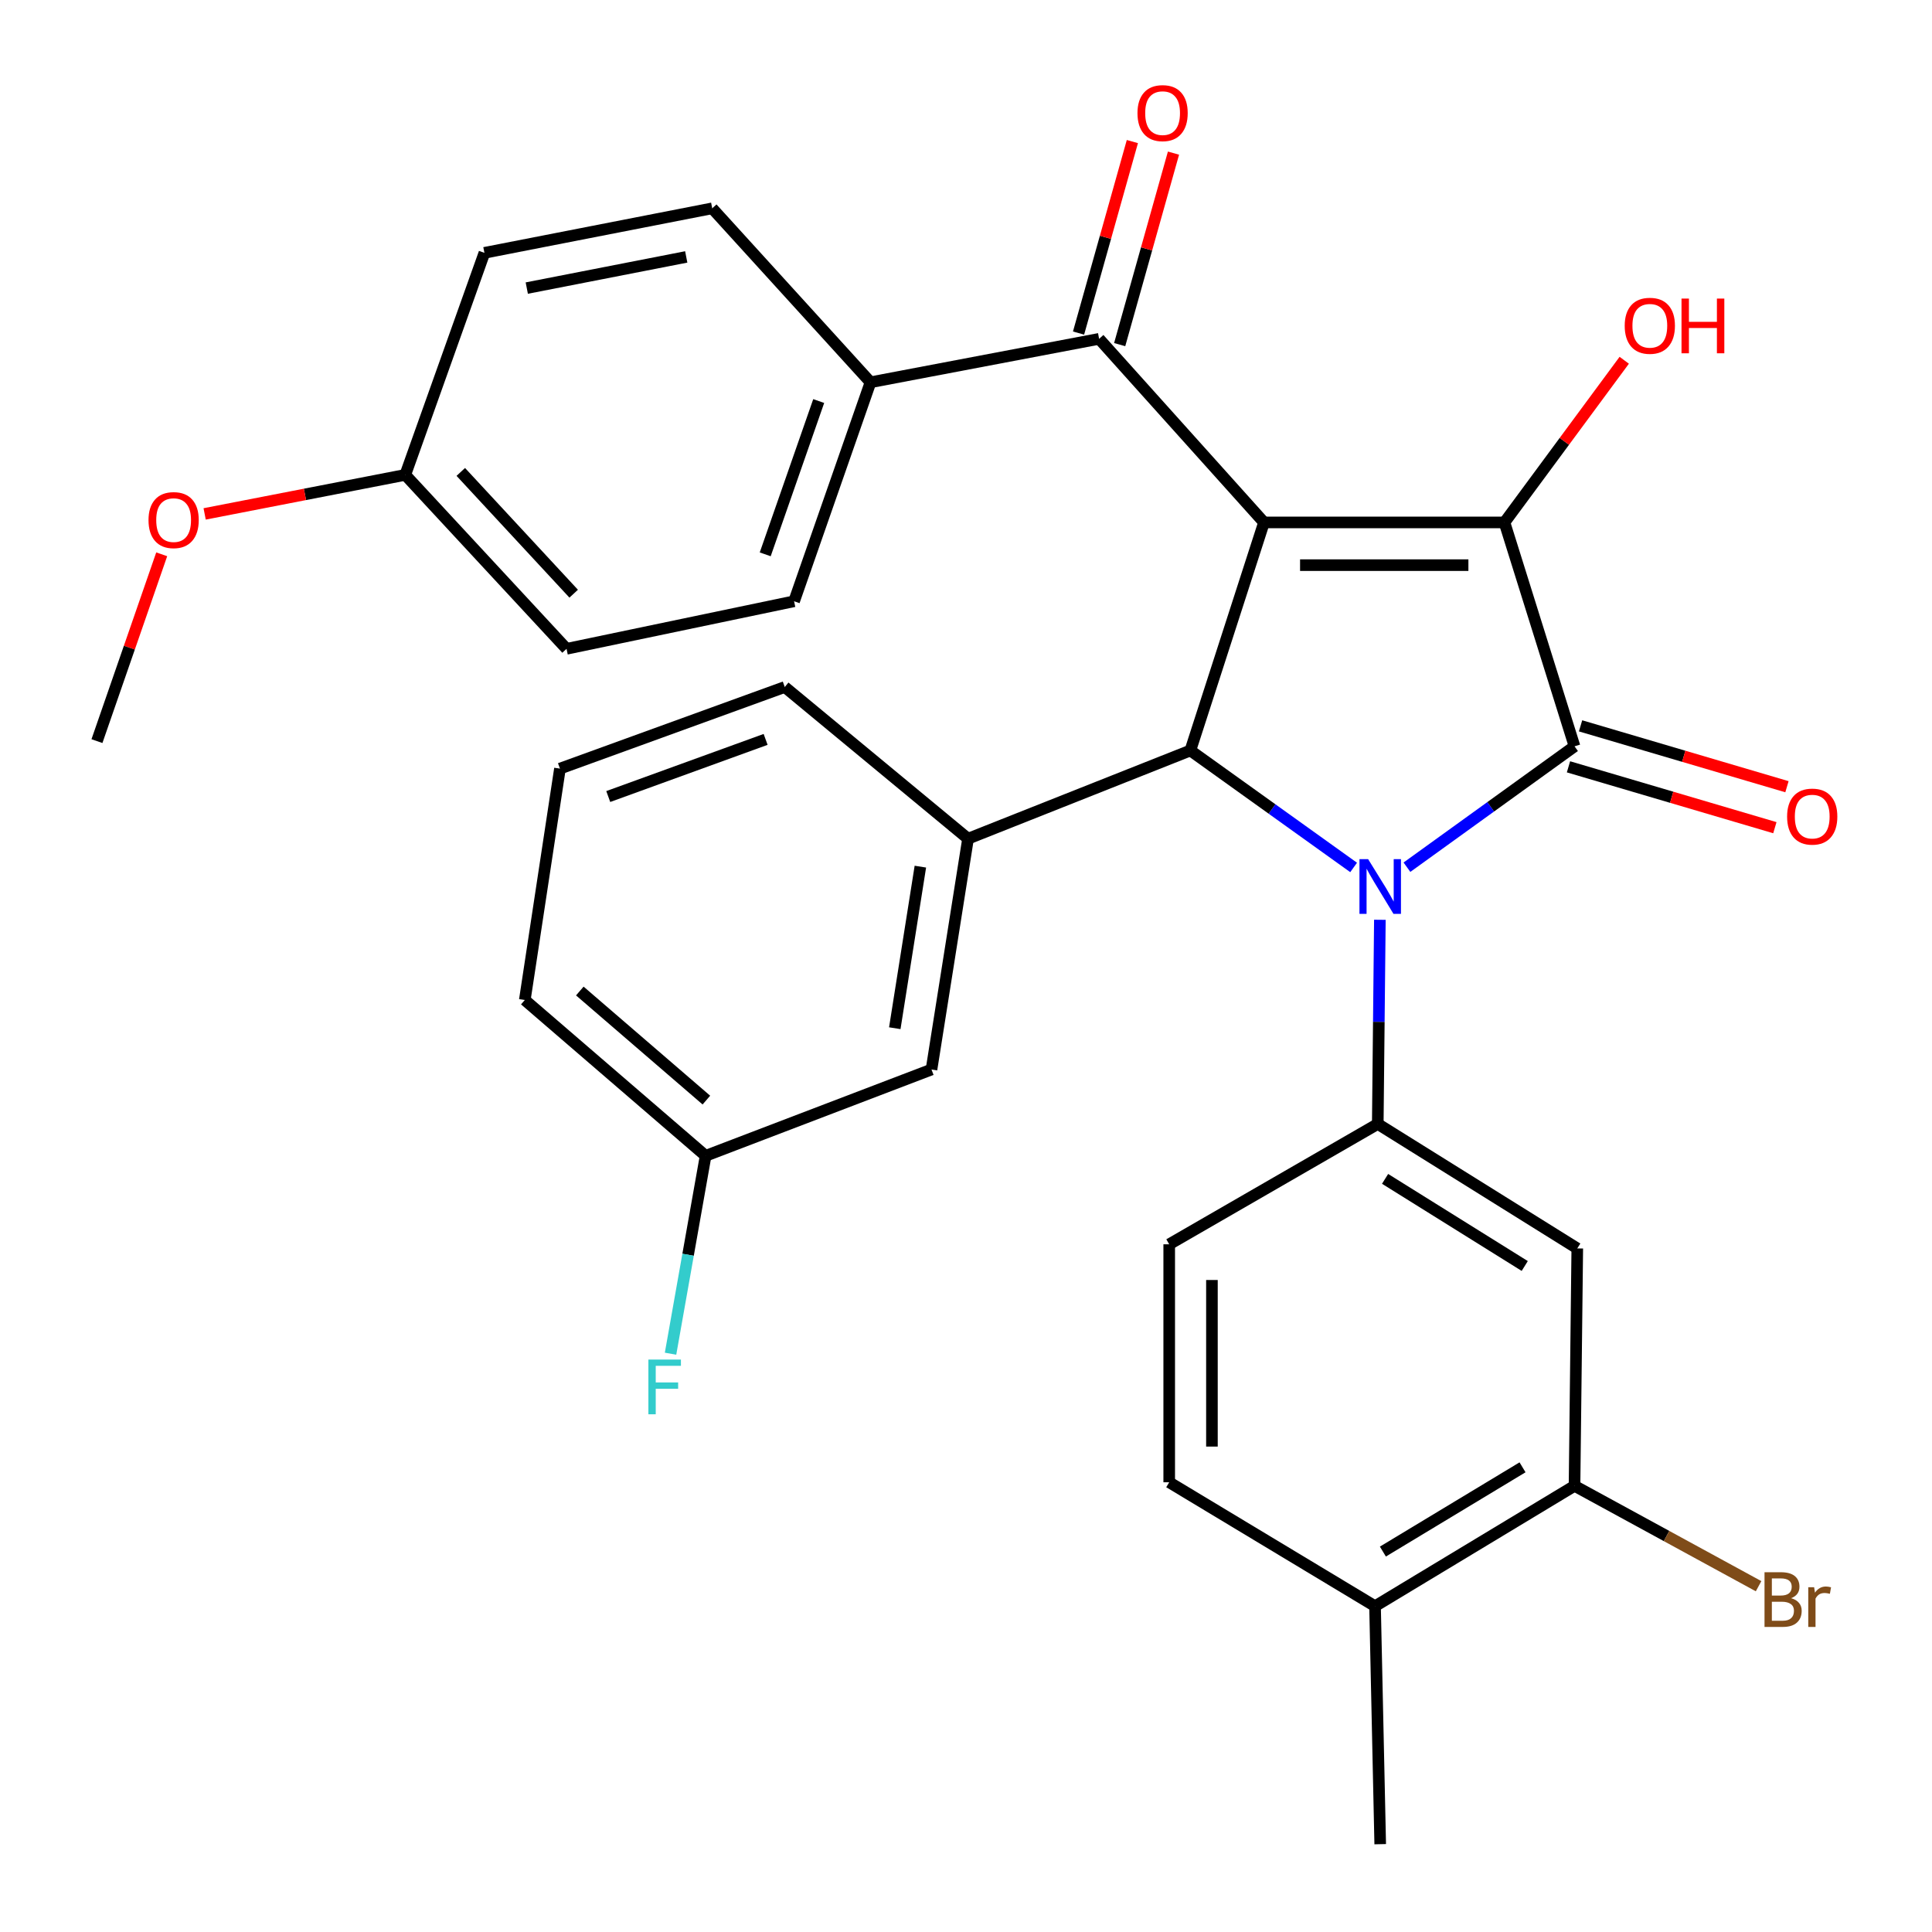 <?xml version='1.0' encoding='iso-8859-1'?>
<svg version='1.1' baseProfile='full'
              xmlns='http://www.w3.org/2000/svg'
                      xmlns:rdkit='http://www.rdkit.org/xml'
                      xmlns:xlink='http://www.w3.org/1999/xlink'
                  xml:space='preserve'
width='1000px' height='1000px' viewBox='0 0 1000 1000'>
<!-- END OF HEADER -->
<rect style='opacity:1.0;fill:#FFFFFF;stroke:none' width='1000' height='1000' x='0' y='0'> </rect>
<path class='bond-2' d='M 654.243,270.408 L 778.711,270.408' style='fill:none;fill-rule:evenodd;stroke:#000000;stroke-width:6px;stroke-linecap:butt;stroke-linejoin:miter;stroke-opacity:1' />
<path class='bond-2' d='M 672.913,292.518 L 760.041,292.518' style='fill:none;fill-rule:evenodd;stroke:#000000;stroke-width:6px;stroke-linecap:butt;stroke-linejoin:miter;stroke-opacity:1' />
<path class='bond-3' d='M 654.243,270.408 L 616.128,388.452' style='fill:none;fill-rule:evenodd;stroke:#000000;stroke-width:6px;stroke-linecap:butt;stroke-linejoin:miter;stroke-opacity:1' />
<path class='bond-5' d='M 654.243,270.408 L 568.898,175.384' style='fill:none;fill-rule:evenodd;stroke:#000000;stroke-width:6px;stroke-linecap:butt;stroke-linejoin:miter;stroke-opacity:1' />
<path class='bond-0' d='M 700.633,448.989 L 658.381,418.721' style='fill:none;fill-rule:evenodd;stroke:#0000FF;stroke-width:6px;stroke-linecap:butt;stroke-linejoin:miter;stroke-opacity:1' />
<path class='bond-0' d='M 658.381,418.721 L 616.128,388.452' style='fill:none;fill-rule:evenodd;stroke:#000000;stroke-width:6px;stroke-linecap:butt;stroke-linejoin:miter;stroke-opacity:1' />
<path class='bond-4' d='M 714.218,476.081 L 713.674,528.918' style='fill:none;fill-rule:evenodd;stroke:#0000FF;stroke-width:6px;stroke-linecap:butt;stroke-linejoin:miter;stroke-opacity:1' />
<path class='bond-4' d='M 713.674,528.918 L 713.13,581.756' style='fill:none;fill-rule:evenodd;stroke:#000000;stroke-width:6px;stroke-linecap:butt;stroke-linejoin:miter;stroke-opacity:1' />
<path class='bond-31' d='M 728.235,448.865 L 771.604,417.584' style='fill:none;fill-rule:evenodd;stroke:#0000FF;stroke-width:6px;stroke-linecap:butt;stroke-linejoin:miter;stroke-opacity:1' />
<path class='bond-31' d='M 771.604,417.584 L 814.972,386.302' style='fill:none;fill-rule:evenodd;stroke:#000000;stroke-width:6px;stroke-linecap:butt;stroke-linejoin:miter;stroke-opacity:1' />
<path class='bond-1' d='M 814.972,386.302 L 778.711,270.408' style='fill:none;fill-rule:evenodd;stroke:#000000;stroke-width:6px;stroke-linecap:butt;stroke-linejoin:miter;stroke-opacity:1' />
<path class='bond-9' d='M 811.845,396.906 L 865.257,412.658' style='fill:none;fill-rule:evenodd;stroke:#000000;stroke-width:6px;stroke-linecap:butt;stroke-linejoin:miter;stroke-opacity:1' />
<path class='bond-9' d='M 865.257,412.658 L 918.669,428.411' style='fill:none;fill-rule:evenodd;stroke:#FF0000;stroke-width:6px;stroke-linecap:butt;stroke-linejoin:miter;stroke-opacity:1' />
<path class='bond-9' d='M 818.099,375.699 L 871.511,391.451' style='fill:none;fill-rule:evenodd;stroke:#000000;stroke-width:6px;stroke-linecap:butt;stroke-linejoin:miter;stroke-opacity:1' />
<path class='bond-9' d='M 871.511,391.451 L 924.923,407.204' style='fill:none;fill-rule:evenodd;stroke:#FF0000;stroke-width:6px;stroke-linecap:butt;stroke-linejoin:miter;stroke-opacity:1' />
<path class='bond-15' d='M 778.711,270.408 L 809.709,228.438' style='fill:none;fill-rule:evenodd;stroke:#000000;stroke-width:6px;stroke-linecap:butt;stroke-linejoin:miter;stroke-opacity:1' />
<path class='bond-15' d='M 809.709,228.438 L 840.707,186.468' style='fill:none;fill-rule:evenodd;stroke:#FF0000;stroke-width:6px;stroke-linecap:butt;stroke-linejoin:miter;stroke-opacity:1' />
<path class='bond-6' d='M 616.128,388.452 L 501.057,434.109' style='fill:none;fill-rule:evenodd;stroke:#000000;stroke-width:6px;stroke-linecap:butt;stroke-linejoin:miter;stroke-opacity:1' />
<path class='bond-7' d='M 713.13,581.756 L 816.397,646.183' style='fill:none;fill-rule:evenodd;stroke:#000000;stroke-width:6px;stroke-linecap:butt;stroke-linejoin:miter;stroke-opacity:1' />
<path class='bond-7' d='M 716.917,610.179 L 789.203,655.277' style='fill:none;fill-rule:evenodd;stroke:#000000;stroke-width:6px;stroke-linecap:butt;stroke-linejoin:miter;stroke-opacity:1' />
<path class='bond-12' d='M 713.13,581.756 L 605.183,644.045' style='fill:none;fill-rule:evenodd;stroke:#000000;stroke-width:6px;stroke-linecap:butt;stroke-linejoin:miter;stroke-opacity:1' />
<path class='bond-10' d='M 568.898,175.384 L 450.572,197.862' style='fill:none;fill-rule:evenodd;stroke:#000000;stroke-width:6px;stroke-linecap:butt;stroke-linejoin:miter;stroke-opacity:1' />
<path class='bond-13' d='M 579.541,178.375 L 593.469,128.816' style='fill:none;fill-rule:evenodd;stroke:#000000;stroke-width:6px;stroke-linecap:butt;stroke-linejoin:miter;stroke-opacity:1' />
<path class='bond-13' d='M 593.469,128.816 L 607.397,79.257' style='fill:none;fill-rule:evenodd;stroke:#FF0000;stroke-width:6px;stroke-linecap:butt;stroke-linejoin:miter;stroke-opacity:1' />
<path class='bond-13' d='M 558.255,172.393 L 572.184,122.834' style='fill:none;fill-rule:evenodd;stroke:#000000;stroke-width:6px;stroke-linecap:butt;stroke-linejoin:miter;stroke-opacity:1' />
<path class='bond-13' d='M 572.184,122.834 L 586.112,73.275' style='fill:none;fill-rule:evenodd;stroke:#FF0000;stroke-width:6px;stroke-linecap:butt;stroke-linejoin:miter;stroke-opacity:1' />
<path class='bond-11' d='M 501.057,434.109 L 482.14,553.578' style='fill:none;fill-rule:evenodd;stroke:#000000;stroke-width:6px;stroke-linecap:butt;stroke-linejoin:miter;stroke-opacity:1' />
<path class='bond-11' d='M 476.381,448.572 L 463.14,532.2' style='fill:none;fill-rule:evenodd;stroke:#000000;stroke-width:6px;stroke-linecap:butt;stroke-linejoin:miter;stroke-opacity:1' />
<path class='bond-25' d='M 501.057,434.109 L 406.192,355.594' style='fill:none;fill-rule:evenodd;stroke:#000000;stroke-width:6px;stroke-linecap:butt;stroke-linejoin:miter;stroke-opacity:1' />
<path class='bond-8' d='M 816.397,646.183 L 814.972,769.066' style='fill:none;fill-rule:evenodd;stroke:#000000;stroke-width:6px;stroke-linecap:butt;stroke-linejoin:miter;stroke-opacity:1' />
<path class='bond-19' d='M 814.972,769.066 L 862.604,795.042' style='fill:none;fill-rule:evenodd;stroke:#000000;stroke-width:6px;stroke-linecap:butt;stroke-linejoin:miter;stroke-opacity:1' />
<path class='bond-19' d='M 862.604,795.042 L 910.237,821.018' style='fill:none;fill-rule:evenodd;stroke:#7F4C19;stroke-width:6px;stroke-linecap:butt;stroke-linejoin:miter;stroke-opacity:1' />
<path class='bond-34' d='M 814.972,769.066 L 711.717,831.367' style='fill:none;fill-rule:evenodd;stroke:#000000;stroke-width:6px;stroke-linecap:butt;stroke-linejoin:miter;stroke-opacity:1' />
<path class='bond-34' d='M 788.061,759.48 L 715.783,803.091' style='fill:none;fill-rule:evenodd;stroke:#000000;stroke-width:6px;stroke-linecap:butt;stroke-linejoin:miter;stroke-opacity:1' />
<path class='bond-17' d='M 450.572,197.862 L 411.019,311.214' style='fill:none;fill-rule:evenodd;stroke:#000000;stroke-width:6px;stroke-linecap:butt;stroke-linejoin:miter;stroke-opacity:1' />
<path class='bond-17' d='M 423.763,207.581 L 396.076,286.927' style='fill:none;fill-rule:evenodd;stroke:#000000;stroke-width:6px;stroke-linecap:butt;stroke-linejoin:miter;stroke-opacity:1' />
<path class='bond-18' d='M 450.572,197.862 L 368.642,107.825' style='fill:none;fill-rule:evenodd;stroke:#000000;stroke-width:6px;stroke-linecap:butt;stroke-linejoin:miter;stroke-opacity:1' />
<path class='bond-20' d='M 482.14,553.578 L 365.227,598.253' style='fill:none;fill-rule:evenodd;stroke:#000000;stroke-width:6px;stroke-linecap:butt;stroke-linejoin:miter;stroke-opacity:1' />
<path class='bond-16' d='M 605.183,644.045 L 605.183,767.223' style='fill:none;fill-rule:evenodd;stroke:#000000;stroke-width:6px;stroke-linecap:butt;stroke-linejoin:miter;stroke-opacity:1' />
<path class='bond-16' d='M 627.293,662.522 L 627.293,748.747' style='fill:none;fill-rule:evenodd;stroke:#000000;stroke-width:6px;stroke-linecap:butt;stroke-linejoin:miter;stroke-opacity:1' />
<path class='bond-14' d='M 711.717,831.367 L 605.183,767.223' style='fill:none;fill-rule:evenodd;stroke:#000000;stroke-width:6px;stroke-linecap:butt;stroke-linejoin:miter;stroke-opacity:1' />
<path class='bond-28' d='M 711.717,831.367 L 714.395,954.545' style='fill:none;fill-rule:evenodd;stroke:#000000;stroke-width:6px;stroke-linecap:butt;stroke-linejoin:miter;stroke-opacity:1' />
<path class='bond-23' d='M 411.019,311.214 L 293.246,335.83' style='fill:none;fill-rule:evenodd;stroke:#000000;stroke-width:6px;stroke-linecap:butt;stroke-linejoin:miter;stroke-opacity:1' />
<path class='bond-22' d='M 368.642,107.825 L 250.733,130.869' style='fill:none;fill-rule:evenodd;stroke:#000000;stroke-width:6px;stroke-linecap:butt;stroke-linejoin:miter;stroke-opacity:1' />
<path class='bond-22' d='M 355.196,132.981 L 272.66,149.112' style='fill:none;fill-rule:evenodd;stroke:#000000;stroke-width:6px;stroke-linecap:butt;stroke-linejoin:miter;stroke-opacity:1' />
<path class='bond-24' d='M 365.227,598.253 L 356.15,649.462' style='fill:none;fill-rule:evenodd;stroke:#000000;stroke-width:6px;stroke-linecap:butt;stroke-linejoin:miter;stroke-opacity:1' />
<path class='bond-24' d='M 356.15,649.462 L 347.074,700.672' style='fill:none;fill-rule:evenodd;stroke:#33CCCC;stroke-width:6px;stroke-linecap:butt;stroke-linejoin:miter;stroke-opacity:1' />
<path class='bond-33' d='M 365.227,598.253 L 271.639,517.6' style='fill:none;fill-rule:evenodd;stroke:#000000;stroke-width:6px;stroke-linecap:butt;stroke-linejoin:miter;stroke-opacity:1' />
<path class='bond-33' d='M 365.623,569.406 L 300.111,512.949' style='fill:none;fill-rule:evenodd;stroke:#000000;stroke-width:6px;stroke-linecap:butt;stroke-linejoin:miter;stroke-opacity:1' />
<path class='bond-21' d='M 209.768,245.792 L 250.733,130.869' style='fill:none;fill-rule:evenodd;stroke:#000000;stroke-width:6px;stroke-linecap:butt;stroke-linejoin:miter;stroke-opacity:1' />
<path class='bond-26' d='M 209.768,245.792 L 157.845,255.894' style='fill:none;fill-rule:evenodd;stroke:#000000;stroke-width:6px;stroke-linecap:butt;stroke-linejoin:miter;stroke-opacity:1' />
<path class='bond-26' d='M 157.845,255.894 L 105.923,265.995' style='fill:none;fill-rule:evenodd;stroke:#FF0000;stroke-width:6px;stroke-linecap:butt;stroke-linejoin:miter;stroke-opacity:1' />
<path class='bond-32' d='M 209.768,245.792 L 293.246,335.83' style='fill:none;fill-rule:evenodd;stroke:#000000;stroke-width:6px;stroke-linecap:butt;stroke-linejoin:miter;stroke-opacity:1' />
<path class='bond-32' d='M 238.503,244.265 L 296.938,307.292' style='fill:none;fill-rule:evenodd;stroke:#000000;stroke-width:6px;stroke-linecap:butt;stroke-linejoin:miter;stroke-opacity:1' />
<path class='bond-27' d='M 406.192,355.594 L 289.831,397.836' style='fill:none;fill-rule:evenodd;stroke:#000000;stroke-width:6px;stroke-linecap:butt;stroke-linejoin:miter;stroke-opacity:1' />
<path class='bond-27' d='M 396.283,382.713 L 314.83,412.283' style='fill:none;fill-rule:evenodd;stroke:#000000;stroke-width:6px;stroke-linecap:butt;stroke-linejoin:miter;stroke-opacity:1' />
<path class='bond-30' d='M 83.702,286.908 L 66.942,335.254' style='fill:none;fill-rule:evenodd;stroke:#FF0000;stroke-width:6px;stroke-linecap:butt;stroke-linejoin:miter;stroke-opacity:1' />
<path class='bond-30' d='M 66.942,335.254 L 50.182,383.6' style='fill:none;fill-rule:evenodd;stroke:#000000;stroke-width:6px;stroke-linecap:butt;stroke-linejoin:miter;stroke-opacity:1' />
<path class='bond-29' d='M 289.831,397.836 L 271.639,517.6' style='fill:none;fill-rule:evenodd;stroke:#000000;stroke-width:6px;stroke-linecap:butt;stroke-linejoin:miter;stroke-opacity:1' />
<path  class='atom-1' d='M 708.135 444.688
L 717.415 459.688
Q 718.335 461.168, 719.815 463.848
Q 721.295 466.528, 721.375 466.688
L 721.375 444.688
L 725.135 444.688
L 725.135 473.008
L 721.255 473.008
L 711.295 456.608
Q 710.135 454.688, 708.895 452.488
Q 707.695 450.288, 707.335 449.608
L 707.335 473.008
L 703.655 473.008
L 703.655 444.688
L 708.135 444.688
' fill='#0000FF'/>
<path  class='atom-10' d='M 925.003 422.667
Q 925.003 415.867, 928.363 412.067
Q 931.723 408.267, 938.003 408.267
Q 944.283 408.267, 947.643 412.067
Q 951.003 415.867, 951.003 422.667
Q 951.003 429.547, 947.603 433.467
Q 944.203 437.347, 938.003 437.347
Q 931.763 437.347, 928.363 433.467
Q 925.003 429.587, 925.003 422.667
M 938.003 434.147
Q 942.323 434.147, 944.643 431.267
Q 947.003 428.347, 947.003 422.667
Q 947.003 417.107, 944.643 414.307
Q 942.323 411.467, 938.003 411.467
Q 933.683 411.467, 931.323 414.267
Q 929.003 417.067, 929.003 422.667
Q 929.003 428.387, 931.323 431.267
Q 933.683 434.147, 938.003 434.147
' fill='#FF0000'/>
<path  class='atom-14' d='M 588.756 58.55
Q 588.756 51.75, 592.116 47.95
Q 595.476 44.15, 601.756 44.15
Q 608.036 44.15, 611.396 47.95
Q 614.756 51.75, 614.756 58.55
Q 614.756 65.43, 611.356 69.35
Q 607.956 73.23, 601.756 73.23
Q 595.516 73.23, 592.116 69.35
Q 588.756 65.47, 588.756 58.55
M 601.756 70.03
Q 606.076 70.03, 608.396 67.15
Q 610.756 64.23, 610.756 58.55
Q 610.756 52.99, 608.396 50.19
Q 606.076 47.35, 601.756 47.35
Q 597.436 47.35, 595.076 50.15
Q 592.756 52.95, 592.756 58.55
Q 592.756 64.27, 595.076 67.15
Q 597.436 70.03, 601.756 70.03
' fill='#FF0000'/>
<path  class='atom-16' d='M 840.947 168.622
Q 840.947 161.822, 844.307 158.022
Q 847.667 154.222, 853.947 154.222
Q 860.227 154.222, 863.587 158.022
Q 866.947 161.822, 866.947 168.622
Q 866.947 175.502, 863.547 179.422
Q 860.147 183.302, 853.947 183.302
Q 847.707 183.302, 844.307 179.422
Q 840.947 175.542, 840.947 168.622
M 853.947 180.102
Q 858.267 180.102, 860.587 177.222
Q 862.947 174.302, 862.947 168.622
Q 862.947 163.062, 860.587 160.262
Q 858.267 157.422, 853.947 157.422
Q 849.627 157.422, 847.267 160.222
Q 844.947 163.022, 844.947 168.622
Q 844.947 174.342, 847.267 177.222
Q 849.627 180.102, 853.947 180.102
' fill='#FF0000'/>
<path  class='atom-16' d='M 870.347 154.542
L 874.187 154.542
L 874.187 166.582
L 888.667 166.582
L 888.667 154.542
L 892.507 154.542
L 892.507 182.862
L 888.667 182.862
L 888.667 169.782
L 874.187 169.782
L 874.187 182.862
L 870.347 182.862
L 870.347 154.542
' fill='#FF0000'/>
<path  class='atom-20' d='M 927.071 827.22
Q 929.791 827.98, 931.151 829.66
Q 932.551 831.3, 932.551 833.74
Q 932.551 837.66, 930.031 839.9
Q 927.551 842.1, 922.831 842.1
L 913.311 842.1
L 913.311 813.78
L 921.671 813.78
Q 926.511 813.78, 928.951 815.74
Q 931.391 817.7, 931.391 821.3
Q 931.391 825.58, 927.071 827.22
M 917.111 816.98
L 917.111 825.86
L 921.671 825.86
Q 924.471 825.86, 925.911 824.74
Q 927.391 823.58, 927.391 821.3
Q 927.391 816.98, 921.671 816.98
L 917.111 816.98
M 922.831 838.9
Q 925.591 838.9, 927.071 837.58
Q 928.551 836.26, 928.551 833.74
Q 928.551 831.42, 926.911 830.26
Q 925.311 829.06, 922.231 829.06
L 917.111 829.06
L 917.111 838.9
L 922.831 838.9
' fill='#7F4C19'/>
<path  class='atom-20' d='M 938.991 821.54
L 939.431 824.38
Q 941.591 821.18, 945.111 821.18
Q 946.231 821.18, 947.751 821.58
L 947.151 824.94
Q 945.431 824.54, 944.471 824.54
Q 942.791 824.54, 941.671 825.22
Q 940.591 825.86, 939.711 827.42
L 939.711 842.1
L 935.951 842.1
L 935.951 821.54
L 938.991 821.54
' fill='#7F4C19'/>
<path  class='atom-25' d='M 335.606 703.709
L 352.446 703.709
L 352.446 706.949
L 339.406 706.949
L 339.406 715.549
L 351.006 715.549
L 351.006 718.829
L 339.406 718.829
L 339.406 732.029
L 335.606 732.029
L 335.606 703.709
' fill='#33CCCC'/>
<path  class='atom-27' d='M 76.869 269.198
Q 76.869 262.398, 80.229 258.598
Q 83.589 254.798, 89.869 254.798
Q 96.149 254.798, 99.509 258.598
Q 102.869 262.398, 102.869 269.198
Q 102.869 276.078, 99.469 279.998
Q 96.069 283.878, 89.869 283.878
Q 83.629 283.878, 80.229 279.998
Q 76.869 276.118, 76.869 269.198
M 89.869 280.678
Q 94.189 280.678, 96.509 277.798
Q 98.869 274.878, 98.869 269.198
Q 98.869 263.638, 96.509 260.838
Q 94.189 257.998, 89.869 257.998
Q 85.549 257.998, 83.189 260.798
Q 80.869 263.598, 80.869 269.198
Q 80.869 274.918, 83.189 277.798
Q 85.549 280.678, 89.869 280.678
' fill='#FF0000'/>
</svg>
